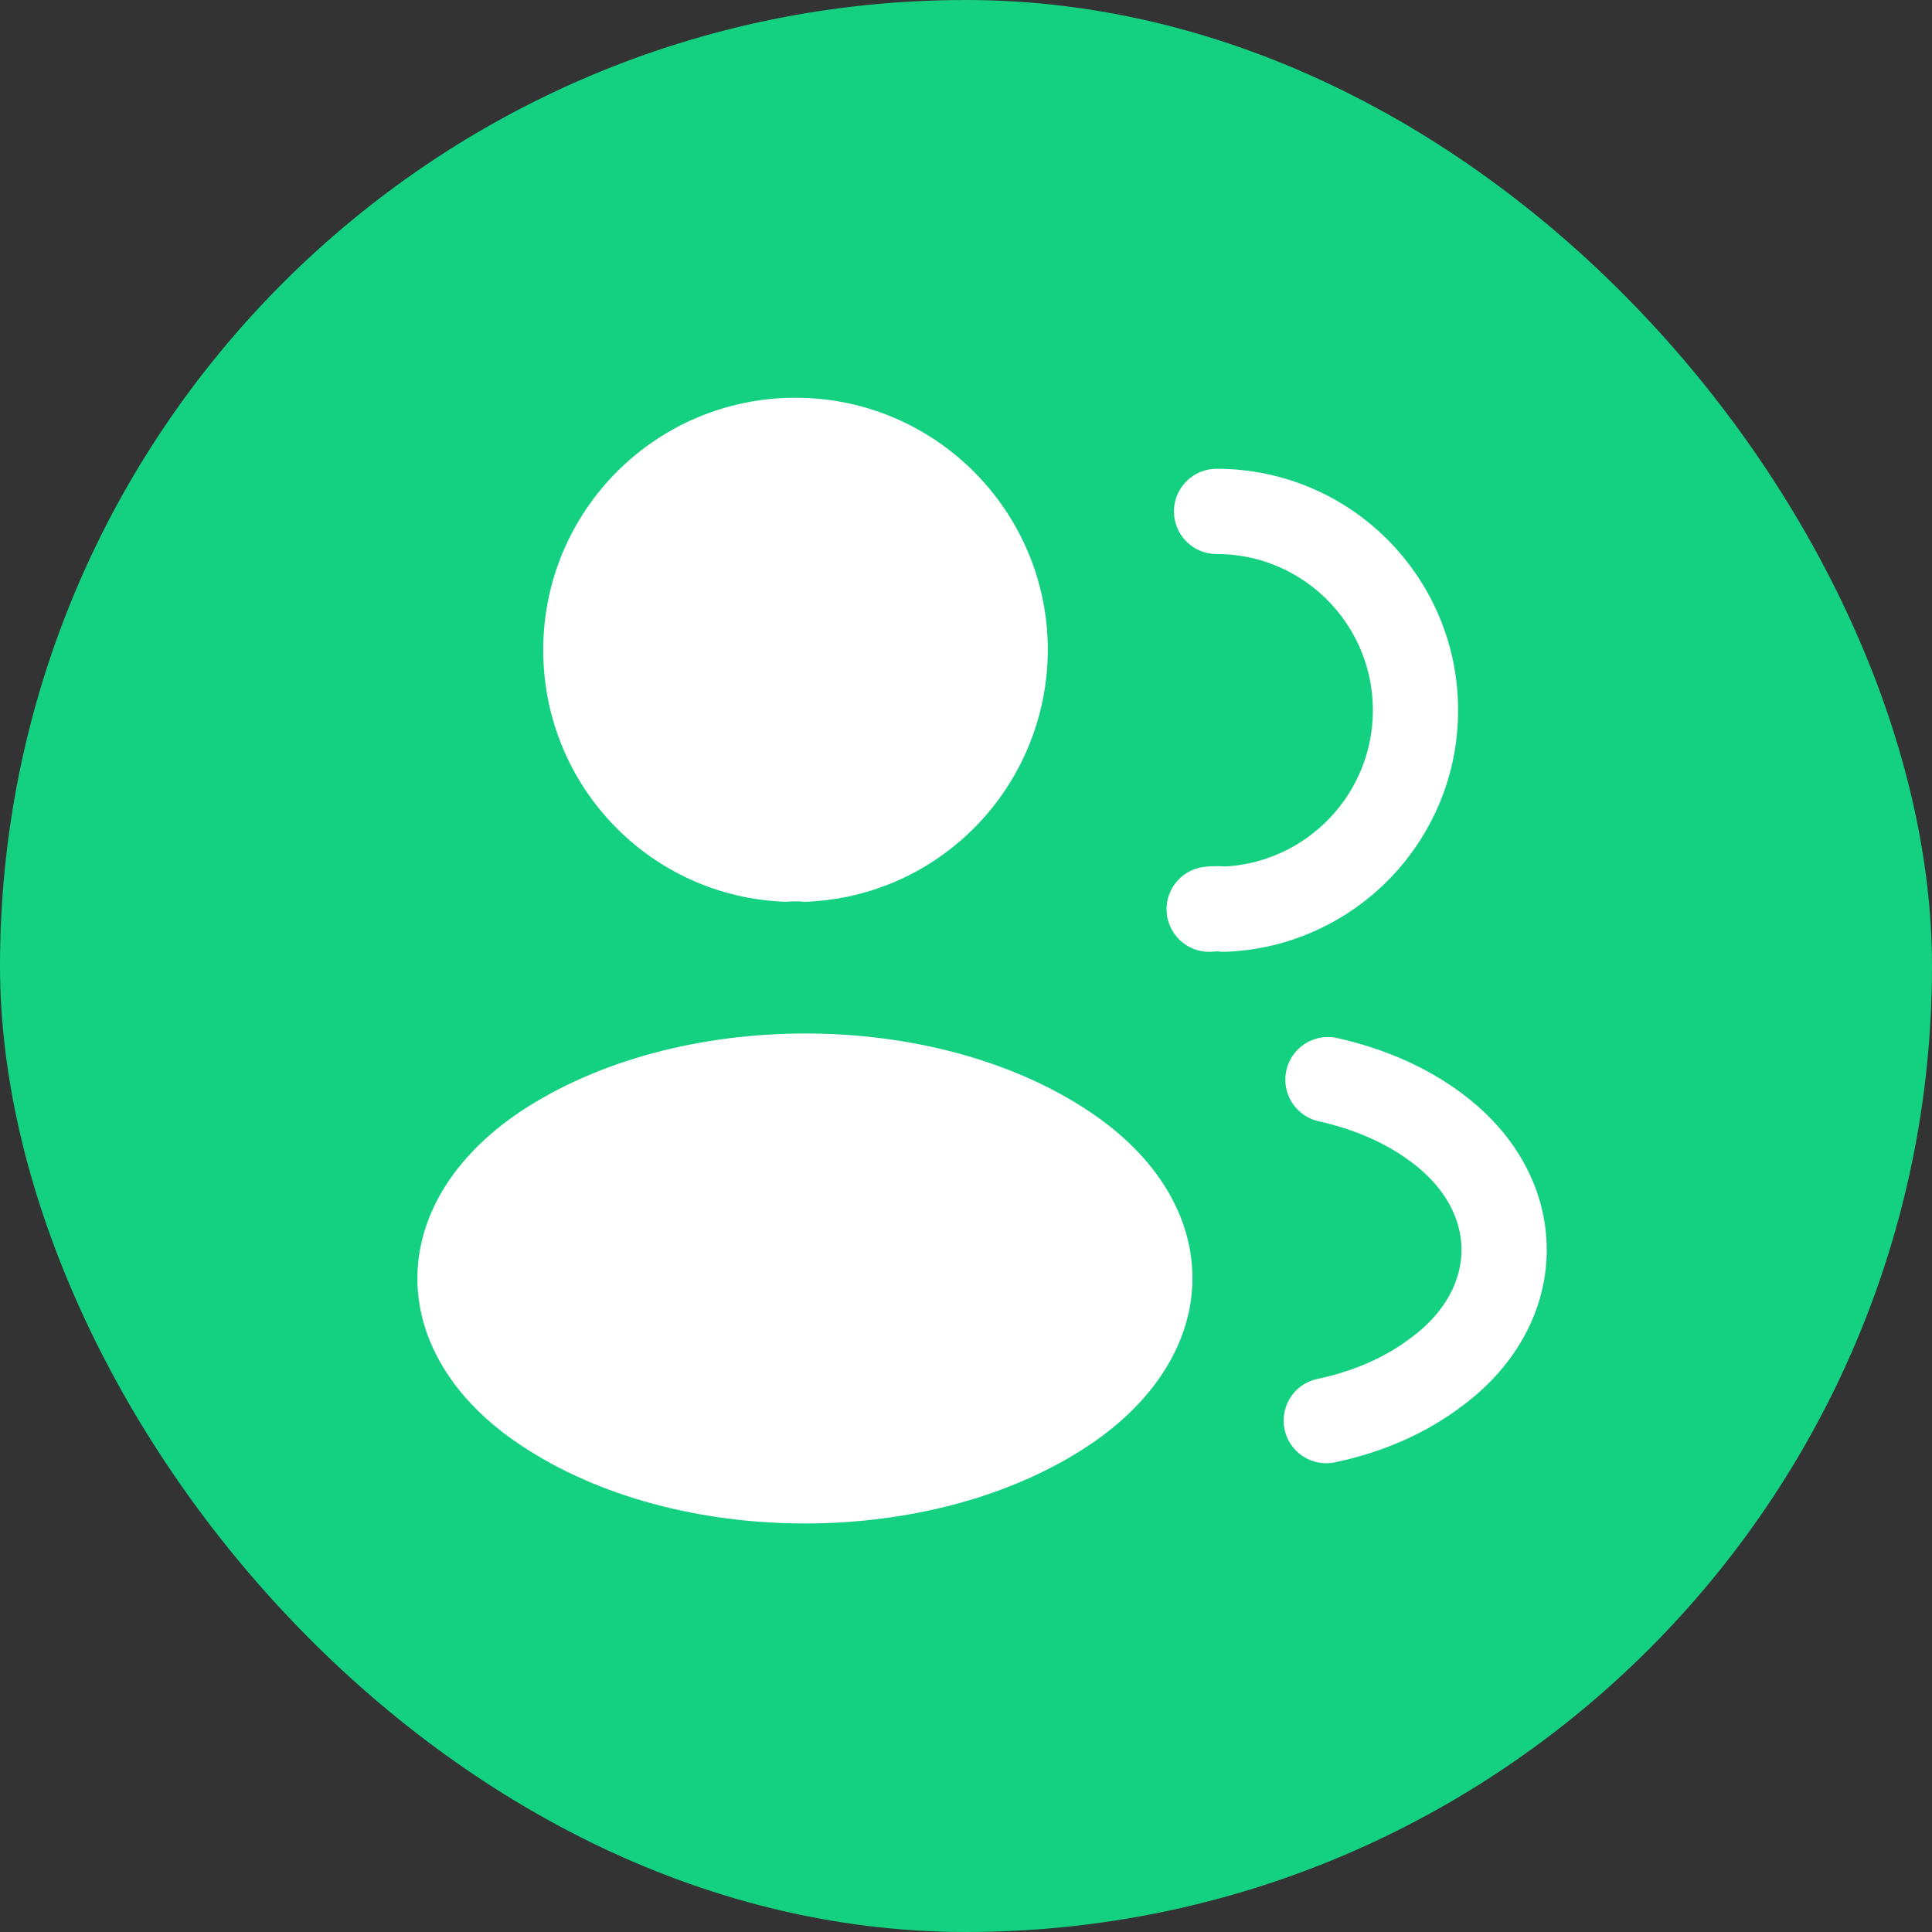 <?xml version="1.0" encoding="UTF-8"?> <svg xmlns="http://www.w3.org/2000/svg" width="40" height="40" viewBox="0 0 40 40" fill="none"><rect x="0" y="0" width="40" height="40" fill="#333333" stroke="none"/><rect width="40" height="40" rx="20" fill="#14D081"></rect><path d="M16.659 18.671C16.541 18.659 16.4 18.659 16.271 18.671C13.471 18.576 11.247 16.282 11.247 13.459C11.247 10.576 13.576 8.235 16.471 8.235C19.353 8.235 21.694 10.576 21.694 13.459C21.682 16.282 19.459 18.576 16.659 18.671Z" fill="white"></path><path d="M25.188 10.588C27.47 10.588 29.306 12.435 29.306 14.706C29.306 16.93 27.541 18.741 25.341 18.824C25.247 18.812 25.141 18.812 25.035 18.824" stroke="white" stroke-width="1.765" stroke-linecap="round" stroke-linejoin="round"></path><path d="M10.777 23.012C7.93 24.918 7.93 28.024 10.777 29.918C14.012 32.083 19.318 32.083 22.553 29.918C25.4 28.012 25.4 24.906 22.553 23.012C19.33 20.859 14.024 20.859 10.777 23.012Z" fill="white"></path><path d="M27.459 29.412C28.306 29.235 29.106 28.894 29.764 28.388C31.6 27.012 31.6 24.741 29.764 23.365C29.117 22.871 28.329 22.541 27.494 22.353" stroke="white" stroke-width="1.765" stroke-linecap="round" stroke-linejoin="round"></path></svg> 
